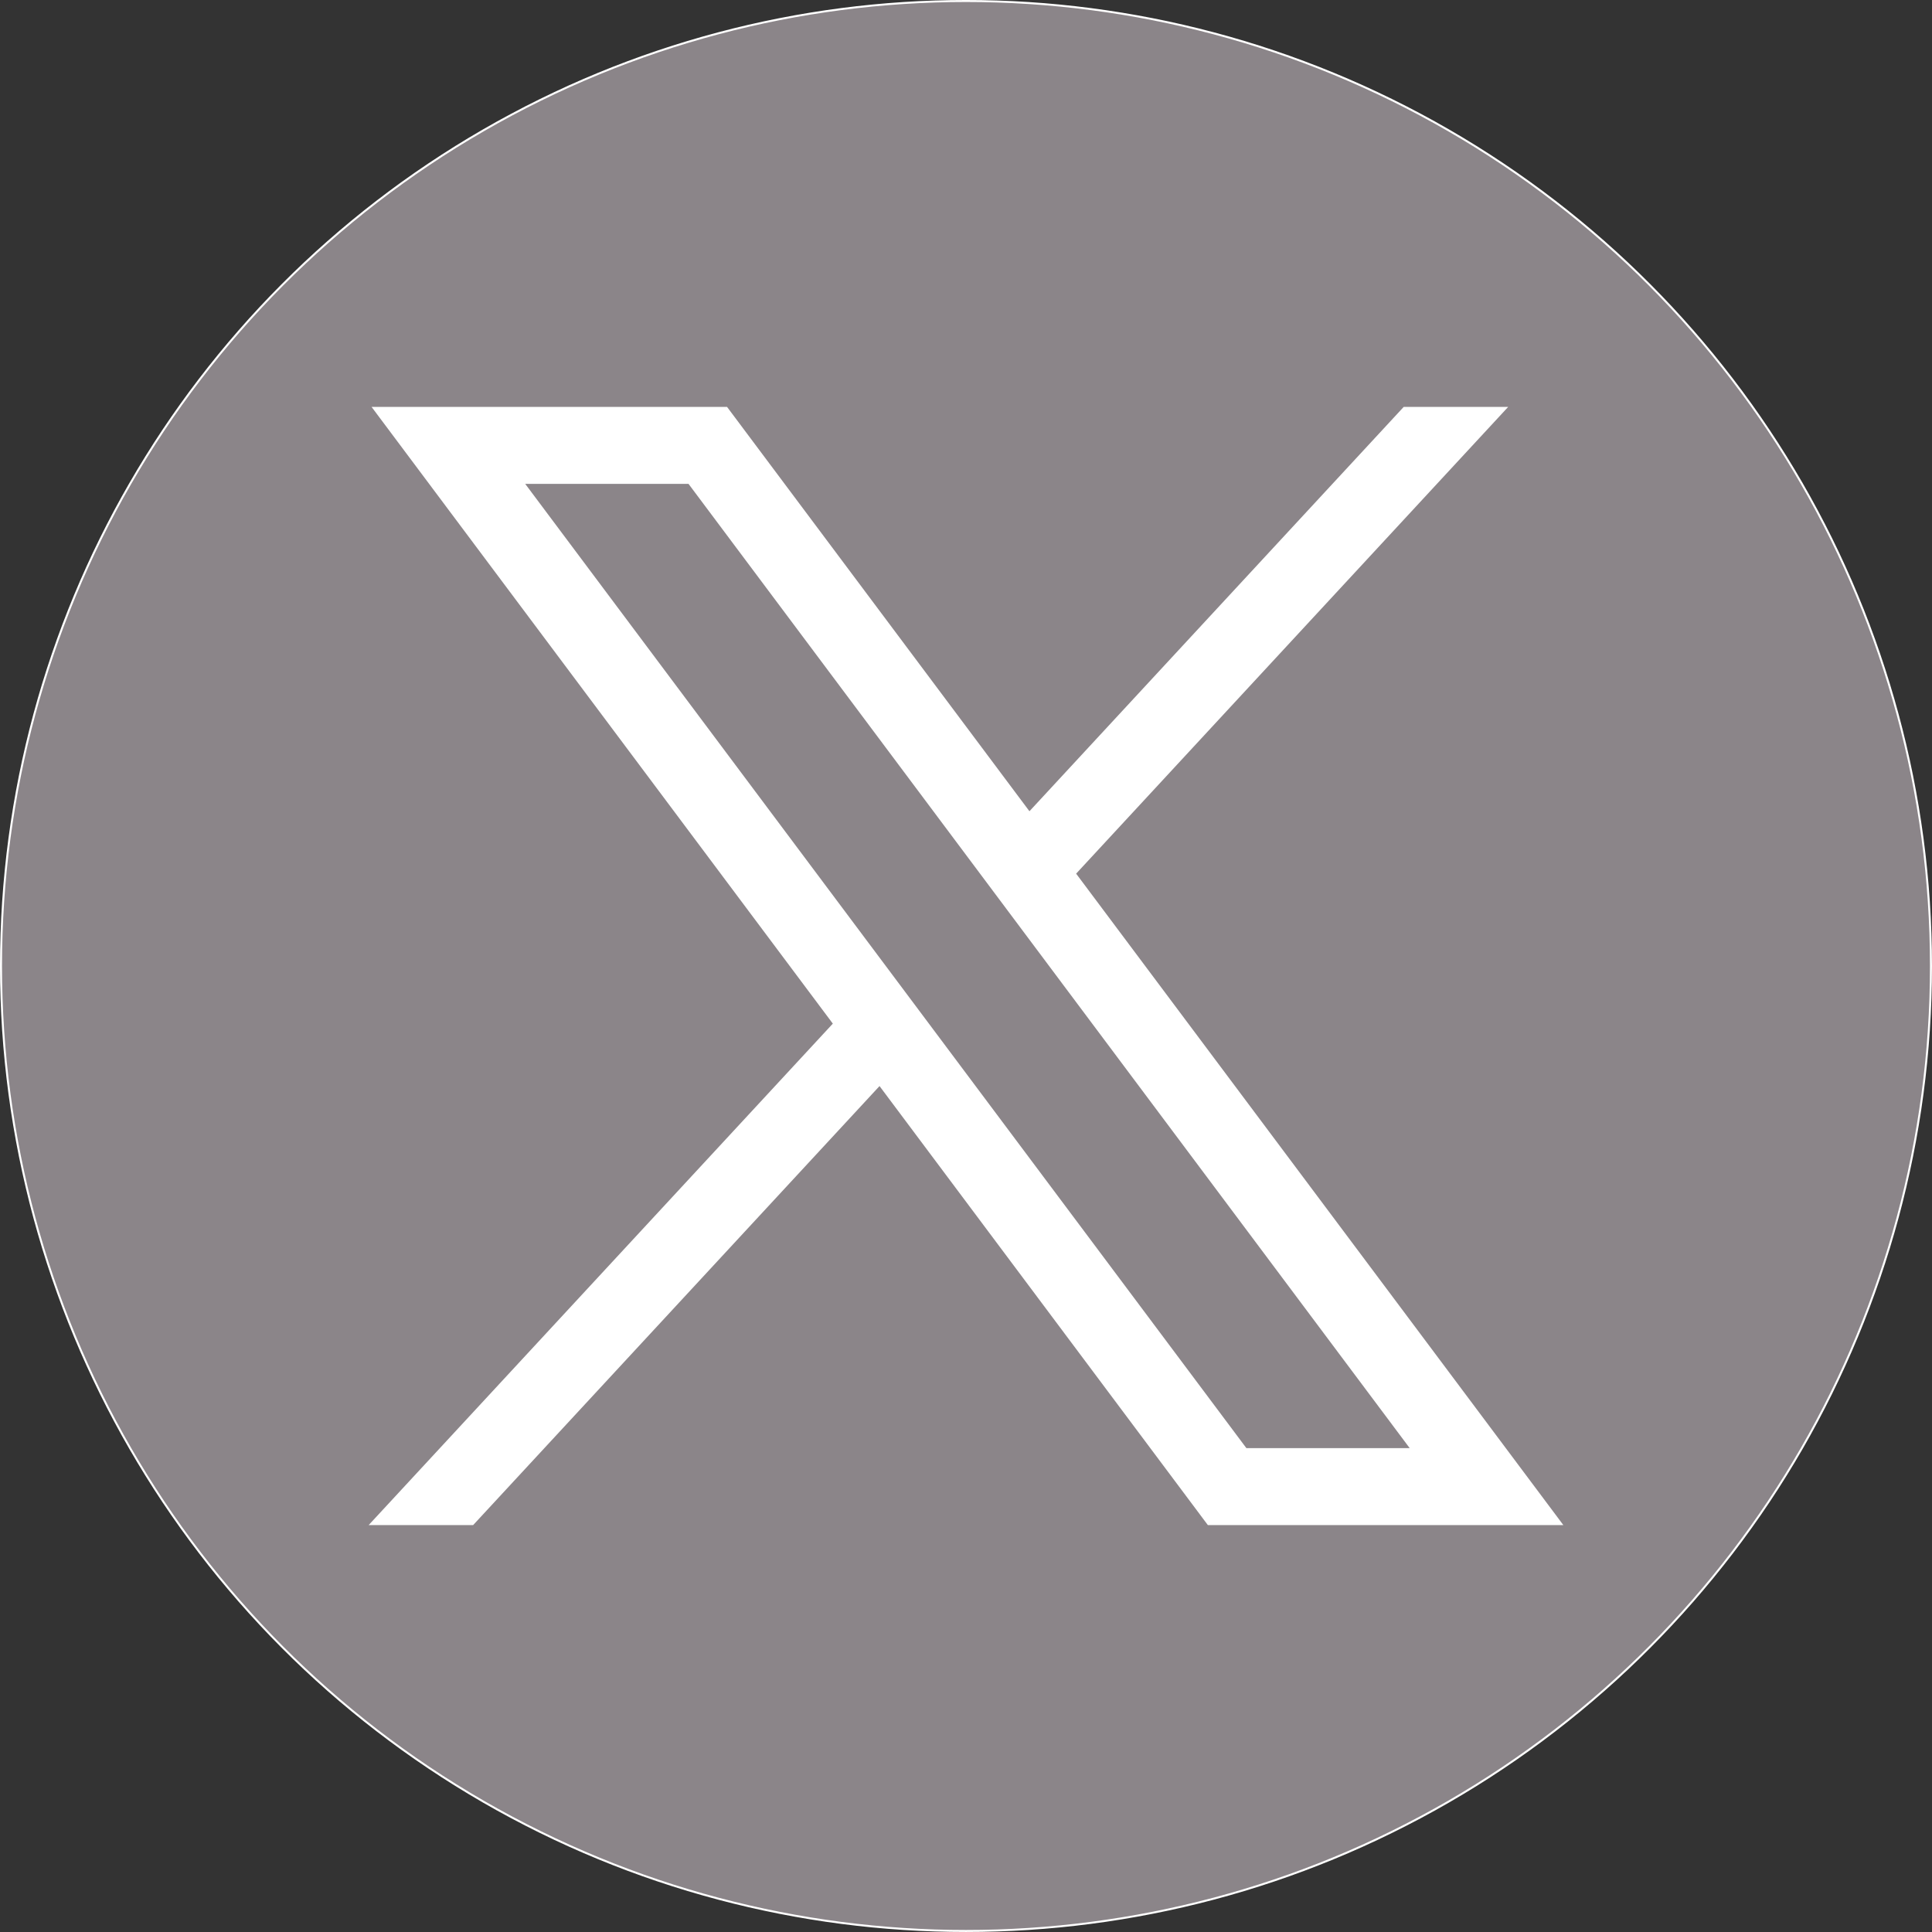 <?xml version="1.0" encoding="utf-8"?>
<!-- Generator: Adobe Illustrator 28.4.1, SVG Export Plug-In . SVG Version: 6.00 Build 0)  -->
<svg version="1.0" id="svg5" xmlns:svg="http://www.w3.org/2000/svg"
	 xmlns="http://www.w3.org/2000/svg" xmlns:xlink="http://www.w3.org/1999/xlink" x="0px" y="0px" viewBox="0 0 963.67 963.67"
	 style="enable-background:new 0 0 963.67 963.67;" xml:space="preserve">
<rect x="0" y="0" width="963.67" height="963.67" fill="#333333" stroke="none"/>
<style type="text/css">
	.st0{fill:#8B8589;stroke:#FFFFFF;stroke-miterlimit:10;}
	.st1{fill:#FFFFFF;}
</style>
<g>
	<circle class="st0" cx="481.83" cy="481.83" r="481.33"/>
	<g id="layer1" transform="translate(52.39,-25.059)">
		<path id="path1009" class="st1" d="M132.95,228.02l230.07,307.62L131.5,785.76h52.11l202.7-218.98l163.77,218.98h177.32
			L484.38,460.83l215.5-232.81h-52.11L461.09,429.7L310.26,228.02H132.95z M209.58,266.41h81.46l359.72,480.97H569.3L209.58,266.41z
			"/>
	</g>
</g>
</svg>
